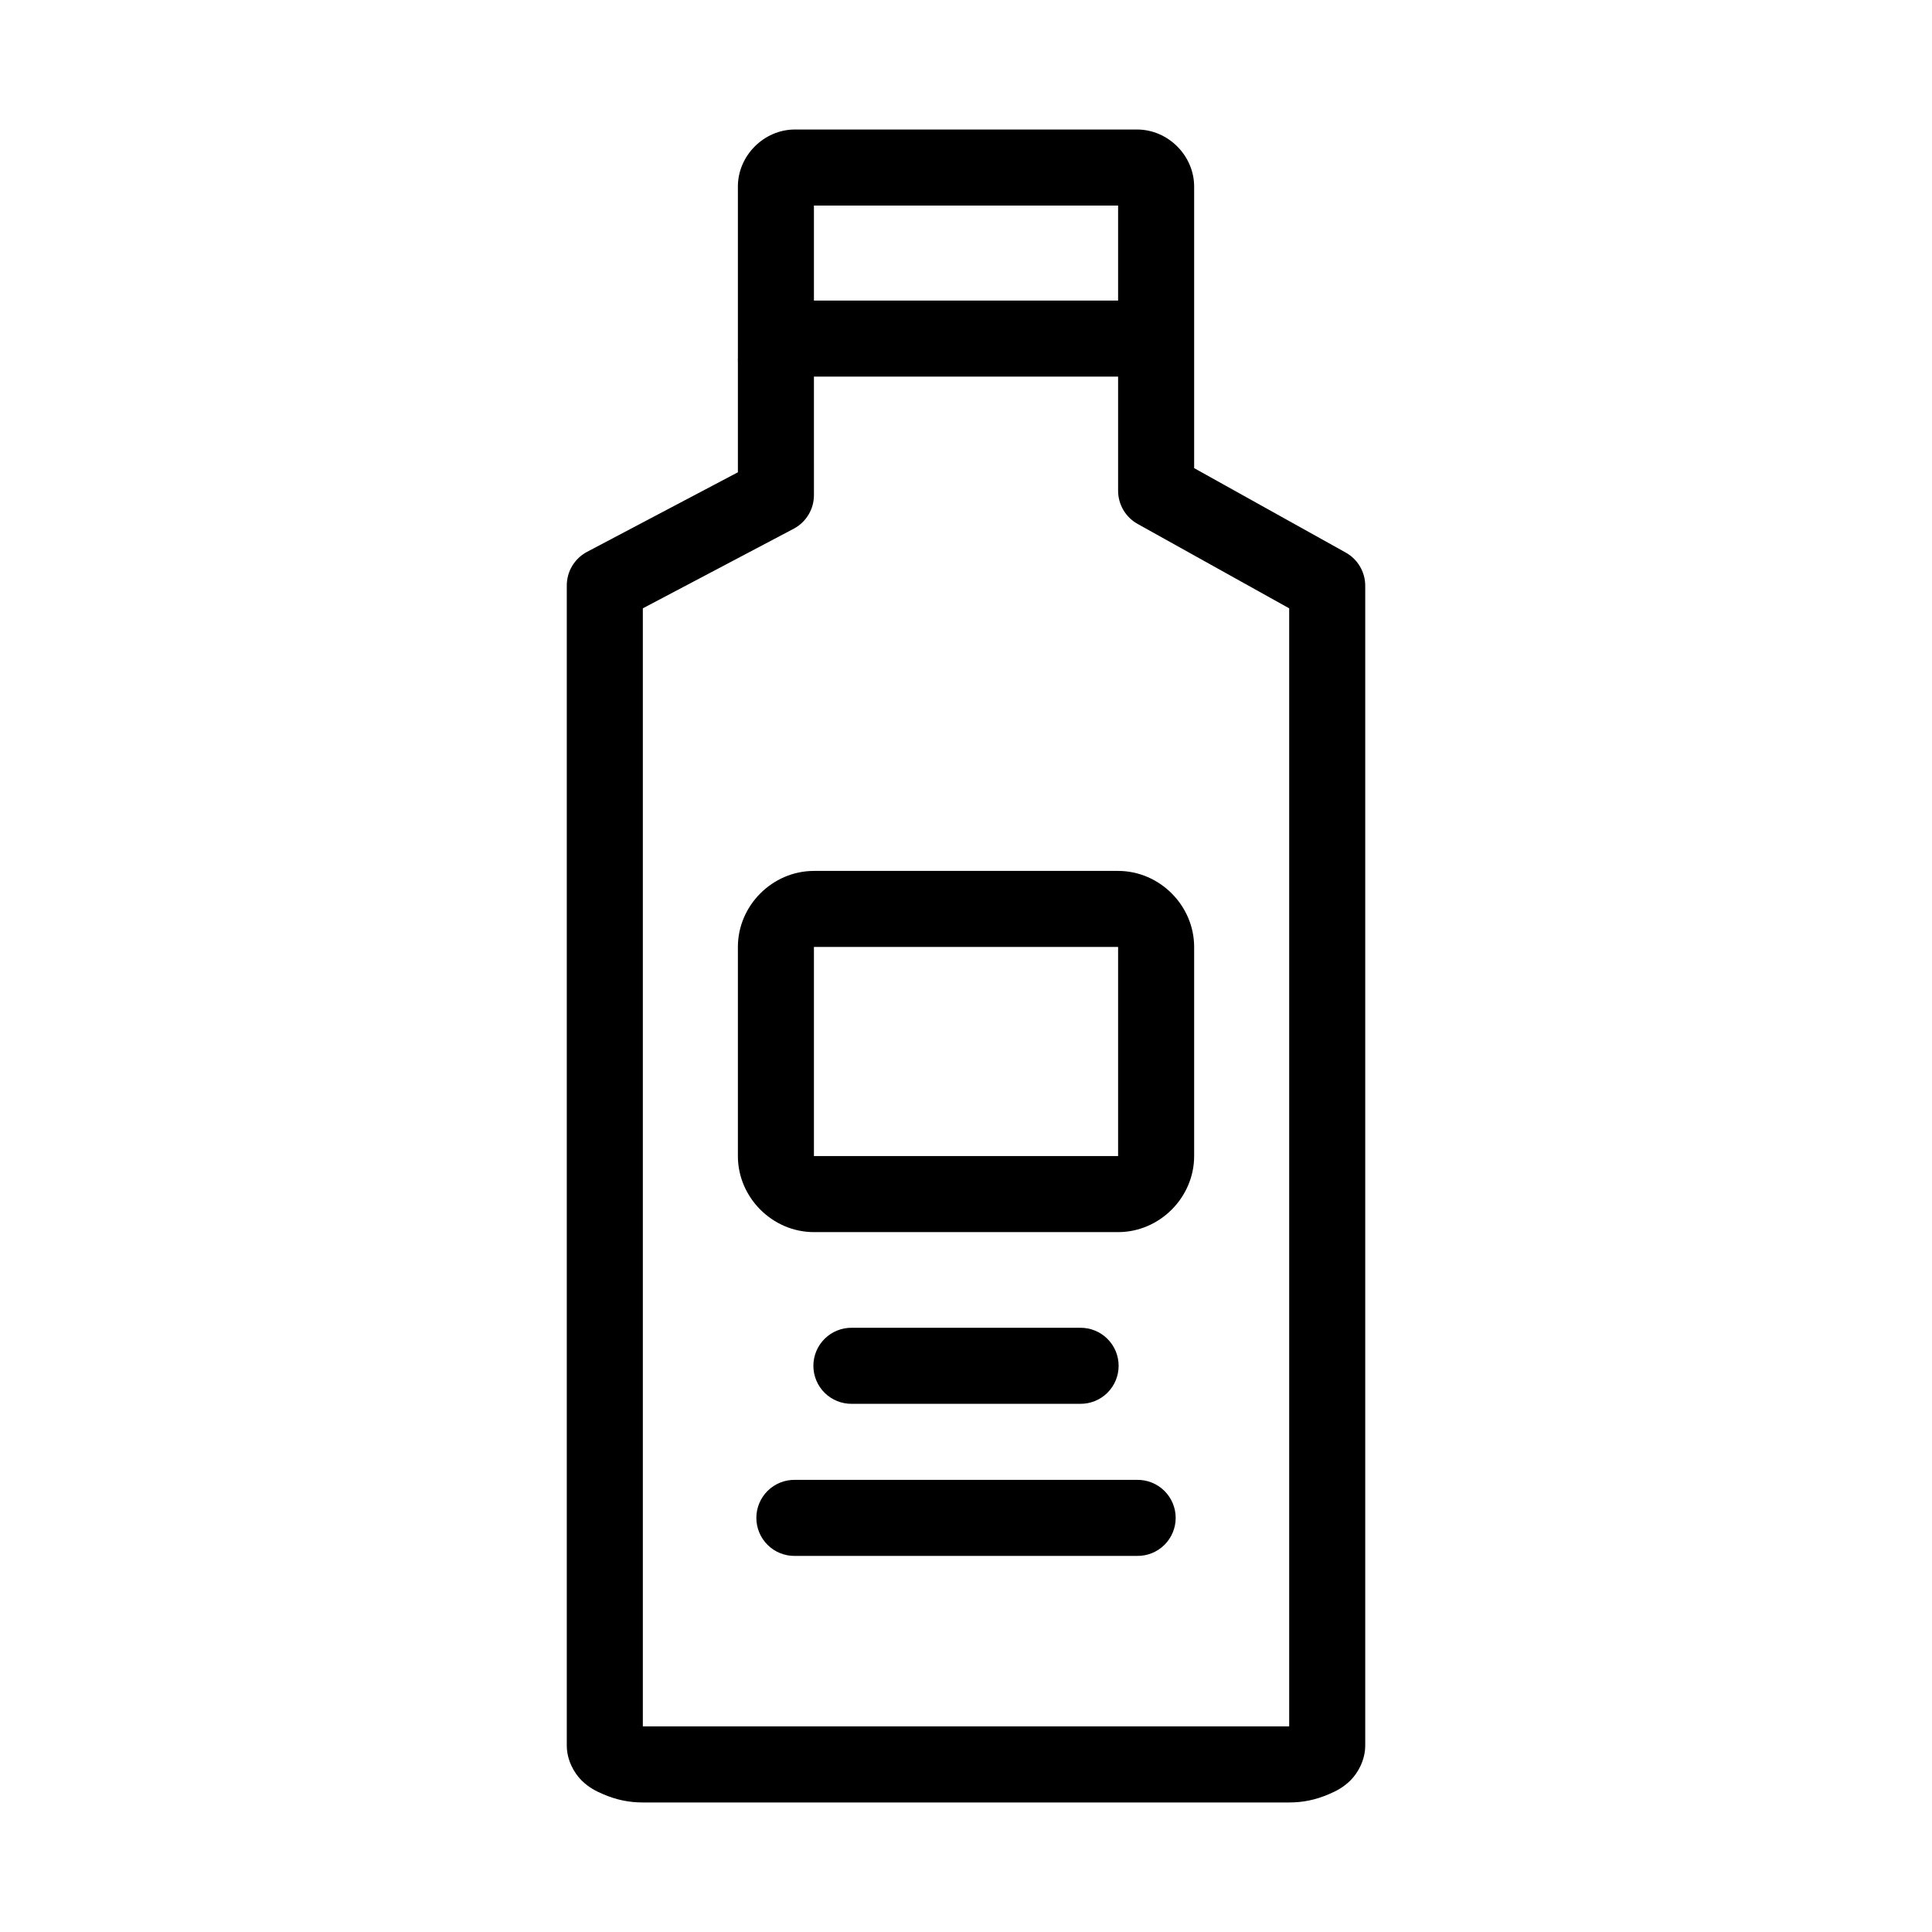 <?xml version="1.0" encoding="UTF-8"?>
<!-- Uploaded to: ICON Repo, www.svgrepo.com, Generator: ICON Repo Mixer Tools -->
<svg fill="#000000" width="800px" height="800px" version="1.1" viewBox="144 144 512 512" xmlns="http://www.w3.org/2000/svg">
 <path d="m354.66 178.32c-8.199 0-15.113 6.914-15.113 15.113v39.516c-0.012 0.262-0.012 0.527 0 0.789v5.039c-0.023 0.367-0.023 0.734 0 1.102v29.281l-39.992 21.098c-3.316 1.762-5.379 5.219-5.352 8.977v307.32c0 3.981 2.008 7.383 3.934 9.289 1.93 1.91 3.871 2.848 5.668 3.621 3.602 1.551 6.961 2.207 10.551 2.207h171.29c3.59 0 6.949-0.656 10.551-2.207 1.801-0.773 3.742-1.711 5.668-3.621 1.926-1.906 3.934-5.309 3.934-9.289v-307.32c0-3.668-1.988-7.043-5.195-8.816l-40.145-22.359v-28.496c0.008-0.262 0.008-0.523 0-0.785v-5.039c0.012-0.316 0.012-0.629 0-0.945v-39.359c0-8.199-6.918-15.113-15.117-15.113zm5.039 20.152h80.609v25.188h-80.609zm0 45.34h80.609v30.23c0 3.664 1.988 7.039 5.195 8.816l40.145 22.355v296.3h-171.29v-296.3l39.988-21.098c3.316-1.758 5.383-5.219 5.356-8.973zm0 130.99c-10.992 0-20.152 9.16-20.152 20.152v55.418c0 10.992 9.16 20.152 20.152 20.152h80.609c10.988 0 20.152-9.16 20.152-20.152v-55.418c0-10.992-9.164-20.152-20.152-20.152zm0 20.152h80.609v55.418h-80.609zm10.074 100.92c-2.695-0.039-5.297 1.008-7.219 2.902-1.918 1.895-3 4.477-3 7.176 0 2.695 1.082 5.281 3 7.176 1.922 1.895 4.523 2.938 7.219 2.898h60.457c2.699 0.039 5.297-1.004 7.219-2.898 1.922-1.895 3-4.481 3-7.176 0-2.699-1.078-5.281-3-7.176-1.922-1.895-4.519-2.941-7.219-2.902zm-15.113 40.305c-2.699-0.039-5.297 1.008-7.219 2.902-1.922 1.895-3 4.477-3 7.176 0 2.695 1.078 5.281 3 7.176s4.519 2.938 7.219 2.898h90.684c2.699 0.039 5.297-1.004 7.219-2.898s3.004-4.481 3.004-7.176c0-2.699-1.082-5.281-3.004-7.176-1.922-1.895-4.519-2.941-7.219-2.902z"/>
</svg>